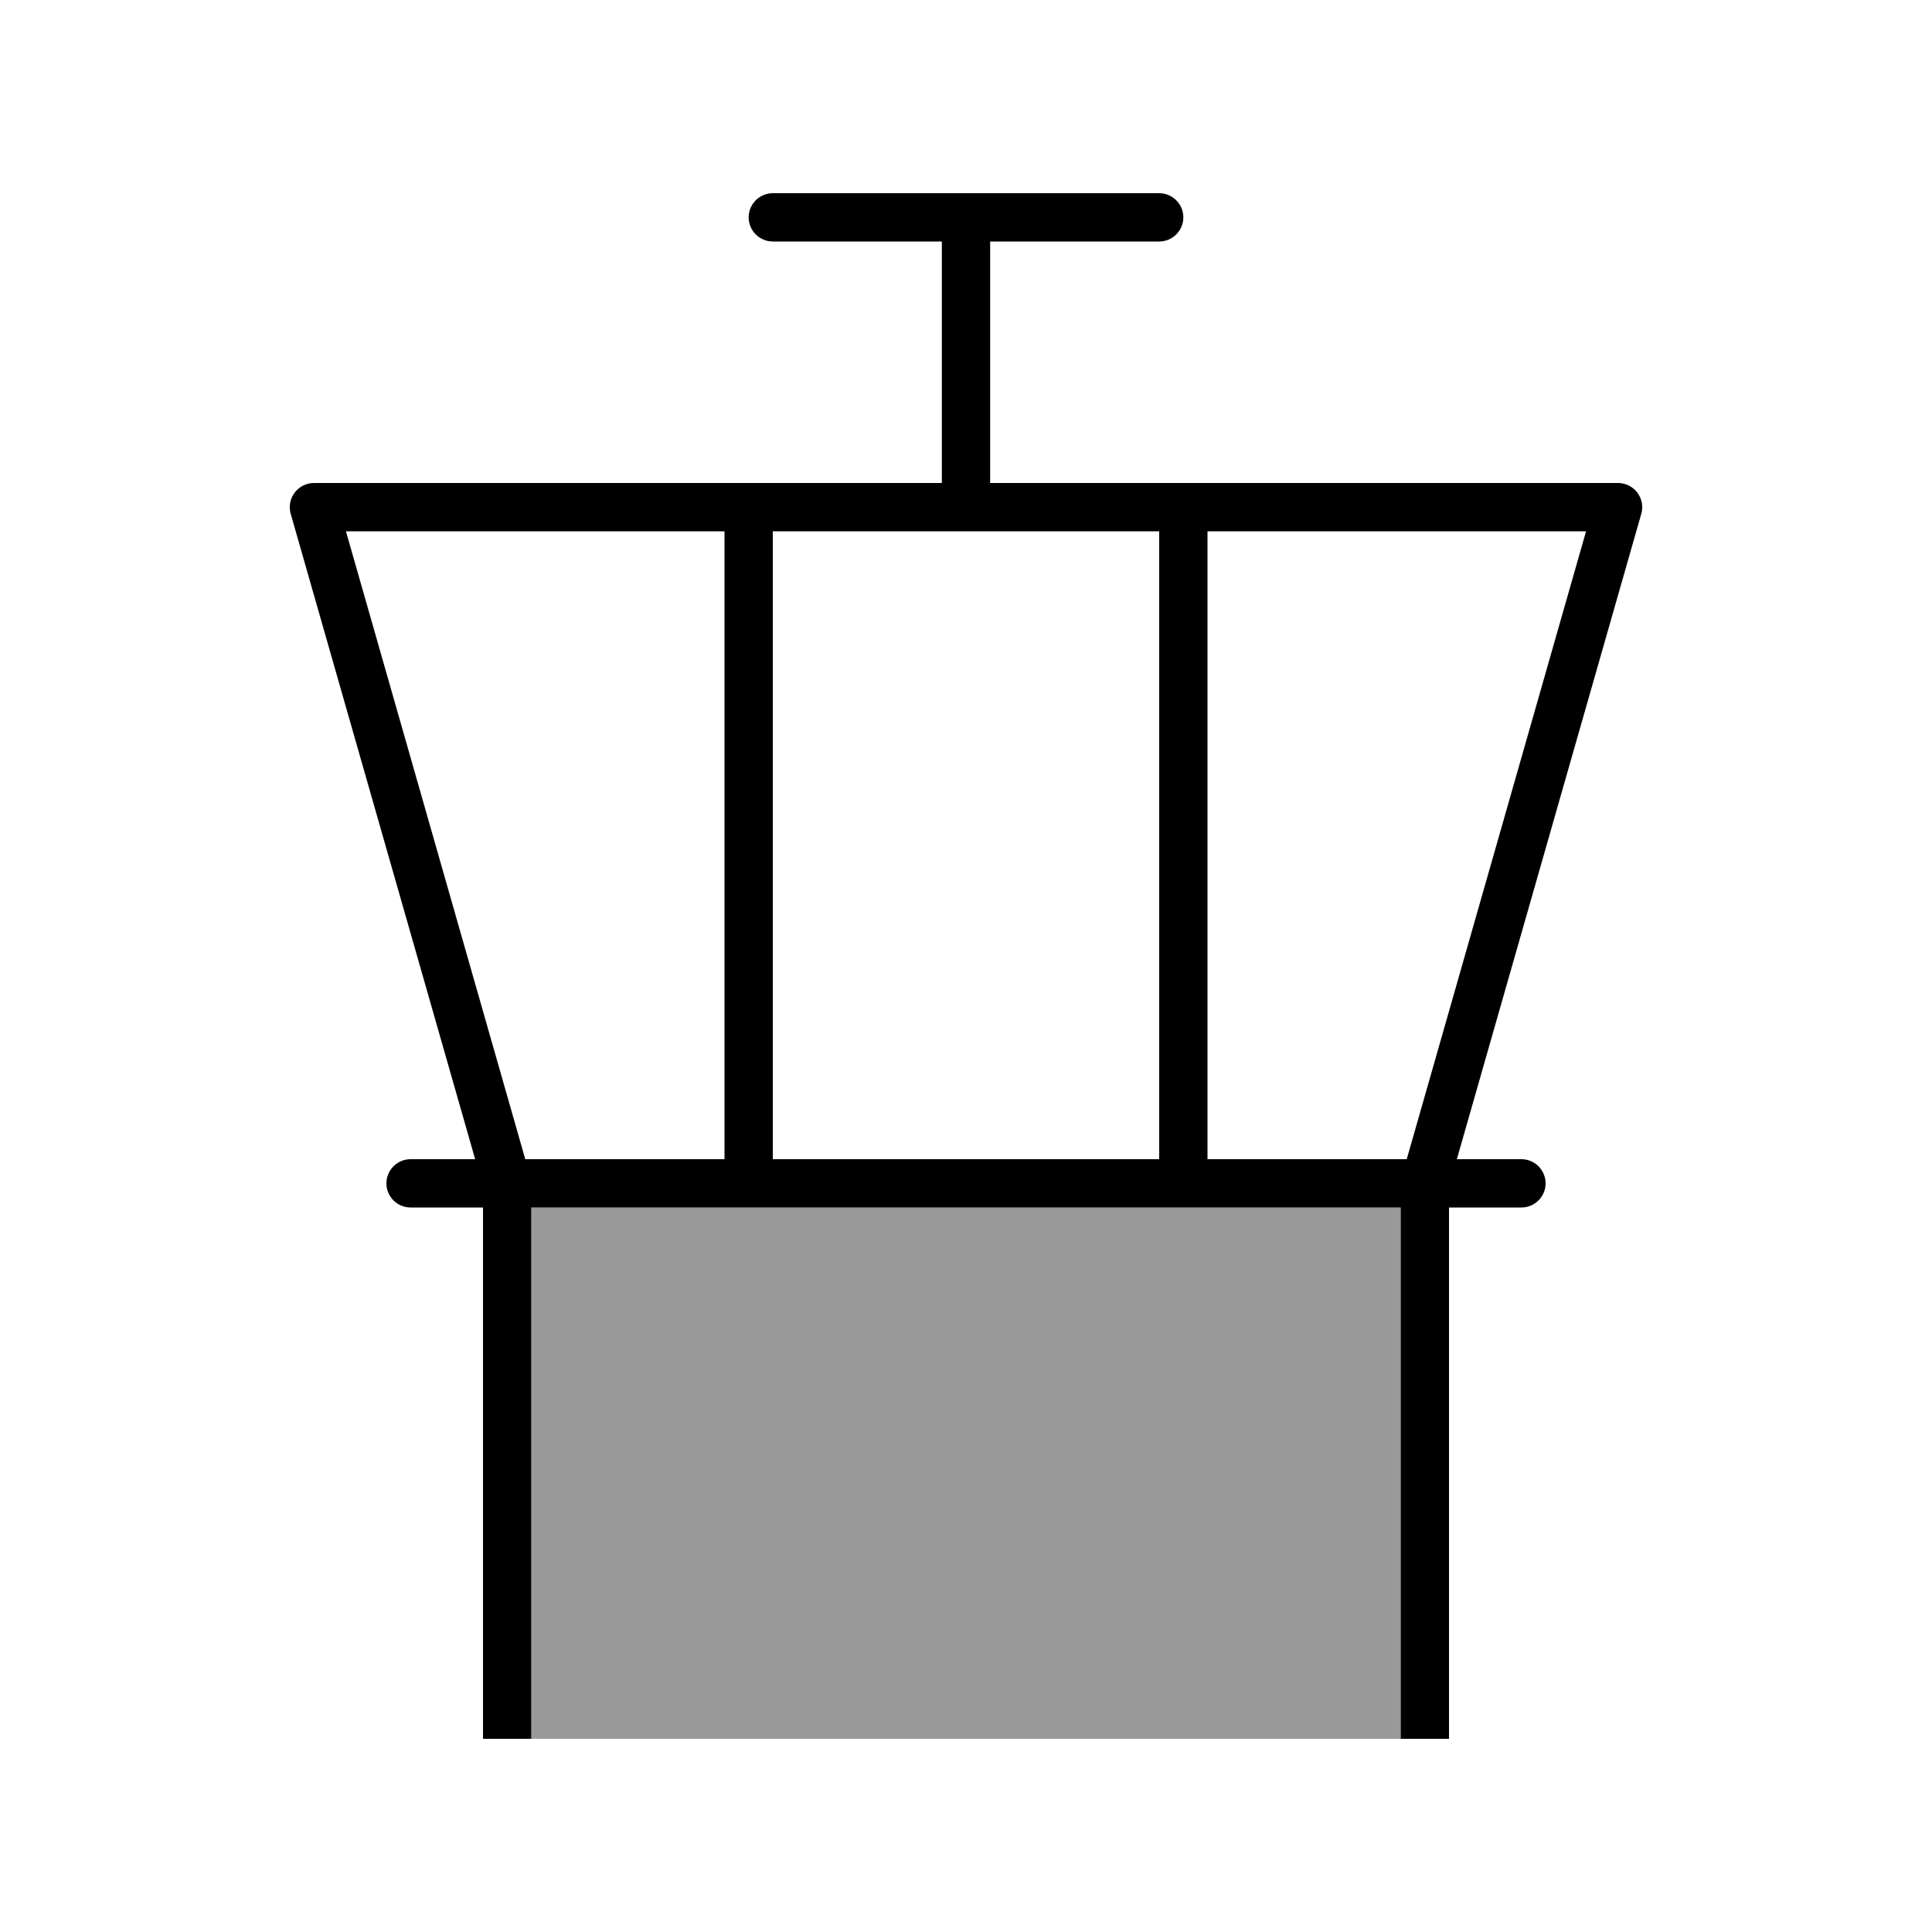 <svg xmlns="http://www.w3.org/2000/svg" viewBox="0 0 640 640"><!--! Font Awesome Pro 7.1.0 by @fontawesome - https://fontawesome.com License - https://fontawesome.com/license (Commercial License) Copyright 2025 Fonticons, Inc. --><path opacity=".4" fill="currentColor" d="M176 400L464 400L464 576L176 576L176 400z"/><path fill="currentColor" d="M248 72C248 67.6 251.6 64 256 64L384 64C388.4 64 392 67.6 392 72C392 76.4 388.4 80 384 80L328 80L328 160L536 160C538.5 160 540.9 161.2 542.4 163.2C543.9 165.2 544.4 167.8 543.7 170.2L482.6 384L504 384C508.4 384 512 387.6 512 392C512 396.4 508.4 400 504 400L480 400L480 576L464 576L464 400L176 400L176 576L160 576L160 400L136 400C131.6 400 128 396.4 128 392C128 387.6 131.6 384 136 384L157.4 384L96.3 170.2C95.6 167.8 96.1 165.2 97.6 163.2C99.1 161.2 101.5 160 104 160L312 160L312 80L256 80C251.6 80 248 76.4 248 72zM240 176L114.6 176L174 384L240 384L240 176zM256 384L384 384L384 176L256 176L256 384zM400 384L466 384L525.4 176L400 176L400 384z"/></svg>